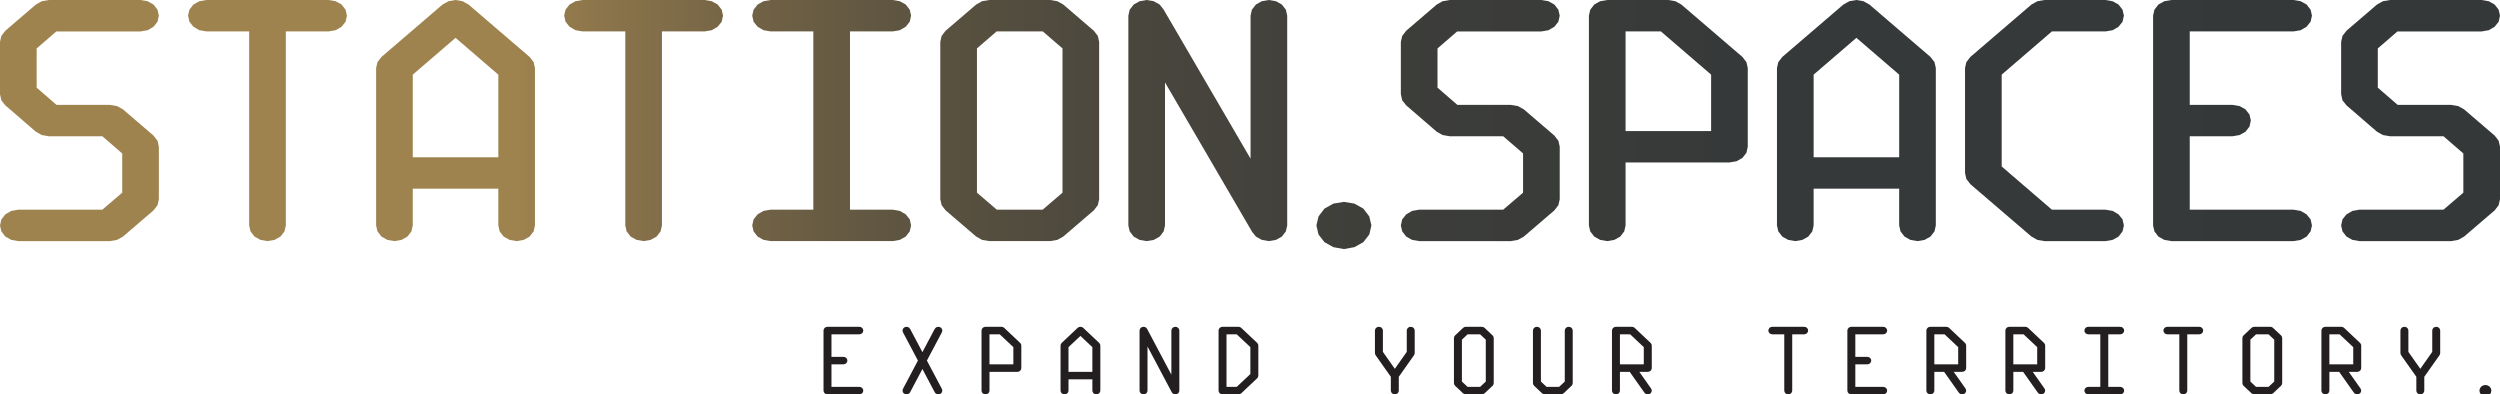<?xml version="1.0" encoding="UTF-8"?>
<svg id="Layer_1" data-name="Layer 1" xmlns="http://www.w3.org/2000/svg" width="300" height="47.326" xmlns:xlink="http://www.w3.org/1999/xlink" viewBox="0 0 300 47.326">
  <defs>
    <style>
      .cls-1 {
        clip-path: url(#clippath);
      }

      .cls-2 {
        fill: none;
      }

      .cls-2, .cls-3, .cls-4 {
        stroke-width: 0px;
      }

      .cls-3 {
        fill: url(#linear-gradient);
      }

      .cls-4 {
        fill: #231f20;
      }
    </style>
    <clipPath id="clippath">
      <path class="cls-2" d="M160.007,24.432l-1.076.604-.71.937-.252,1.083.252,1.084.71.917,1.076.603,1.261.229,1.26-.229,1.077-.603.71-.917.252-1.084-.252-1.083-.71-.937-1.077-.604-1.26-.208-1.261.208ZM5.867,0l-.848.146-.71.396L.641,3.687l-.481.624-.161.709v6.291l.161.729.481.604,3.667,3.166.71.396.848.145h6.416l2.383,2.062v4.708l-2.383,2.041H2.2l-.848.146-.71.416-.481.603-.161.73.161.709.481.625.71.396.848.146h10.999l.847-.146.711-.396,3.665-3.145.482-.625.16-.708v-6.311l-.16-.709-.482-.623-3.665-3.146-.711-.396-.847-.145h-6.416l-2.383-2.062v-4.709l2.359-2.04h10.105l.848-.146.709-.416.482-.603.16-.73-.16-.709-.482-.624-.709-.396-.848-.146H5.867ZM24.767,0l-.847.146-.711.396-.481.624-.161.709.161.73.481.603.711.416.847.146h5.133v23.286l.161.709.481.625.711.396.846.146.848-.146.71-.396.482-.625.161-.709V3.77h5.133l.848-.146.709-.416.482-.603.161-.73-.161-.709-.482-.624-.709-.396-.848-.146h-14.665ZM49.533,8.957l5.133-4.415,5.133,4.415v9.915h-10.265v-9.915ZM53.819.146l-.71.396-7.333,6.29-.481.624-.161.709v18.892l.161.709.481.625.71.396.848.146.847-.146.709-.396.482-.625.16-.709v-4.415h10.265v4.415l.161.709.481.625.71.396.847.146.848-.146.71-.396.482-.625.16-.709V8.165l-.16-.709-.482-.624-7.333-6.29-.709-.396-.848-.146-.847.146ZM69.9,0l-.847.146-.71.396-.482.624-.16.709.16.73.482.603.71.416.847.146h5.134v23.286l.16.709.481.625.711.396.846.146.849-.146.71-.396.482-.625.159-.709V3.77h5.133l.847-.146.711-.416.481-.603.16-.73-.16-.709-.481-.624-.711-.396-.847-.146h-14.665ZM92.467,0l-.847.146-.71.396-.482.624-.16.709.16.73.482.603.71.416.847.146h5.133v21.391h-5.133l-.847.146-.71.416-.482.603-.16.73.16.709.482.625.71.396.847.146h14.665l.847-.146.711-.396.481-.625.16-.709-.16-.73-.481-.603-.711-.416-.847-.146h-5.133V3.77h5.133l.847-.146.711-.416.481-.603.16-.73-.16-.709-.481-.624-.711-.396-.847-.146h-14.665ZM117.234,23.12V5.811l2.36-2.04h5.545l2.361,2.04v17.31l-2.384,2.041h-5.499l-2.383-2.041ZM118.701,0l-.849.146-.709.396-3.666,3.145-.482.624-.161.709v18.892l.161.708.482.625,3.666,3.145.709.396.849.146h7.331l.848-.146.71-.396,3.666-3.145.482-.625.16-.708V5.02l-.16-.709-.482-.624-3.666-3.145-.71-.396-.848-.146h-7.331ZM151.418.146l-.71.396-.482.624-.16.709v17.163l-10.494-17.995h-.024l-.389-.5-.71-.396-.848-.146-.846.146-.711.396-.481.624-.161.709v25.182l.161.709.481.625.711.396.846.146.848-.146.71-.396.482-.625.16-.709V9.894l10.494,17.996h.023l.39.5.71.396.847.146.848-.146.71-.396.482-.625.159-.709V1.875l-.159-.709-.482-.624-.71-.396-.848-.146-.847.146ZM173.969,0l-.848.146-.71.396-3.667,3.145-.48.624-.162.709v6.291l.162.729.48.604,3.667,3.166.71.396.848.145h6.415l2.384,2.062v4.708l-2.384,2.041h-10.082l-.847.146-.711.416-.48.603-.162.73.162.709.48.625.711.396.847.146h10.999l.847-.146.711-.396,3.666-3.145.482-.625.16-.708v-6.311l-.16-.709-.482-.623-3.666-3.146-.711-.396-.847-.145h-6.417l-2.382-2.062v-4.709l2.359-2.04h10.105l.848-.146.71-.416.482-.603.16-.73-.16-.709-.482-.624-.71-.396-.848-.146h-10.998ZM195.069,3.77h4.238l6.027,5.186v6.77h-10.265V3.77ZM192.869,0l-.847.146-.711.396-.481.624-.161.709v25.182l.161.709.481.625.711.396.847.146.848-.146.709-.396.482-.625.161-.709v-7.561h12.463l.848-.145.711-.396.482-.625.159-.729v-9.436l-.159-.709-.482-.624-7.333-6.29-.71-.396-.847-.146h-7.333ZM217.635,8.957l5.133-4.415,5.134,4.415v9.915h-10.266v-9.915ZM221.921.146l-.71.396-7.334,6.29-.481.624-.16.709v18.892l.16.709.481.625.711.396.848.146.847-.146.71-.396.482-.625.16-.709v-4.415h10.266v4.415l.16.709.481.625.711.396.846.146.848-.146.71-.396.482-.625.16-.709V8.165l-.16-.709-.482-.624-7.332-6.29-.71-.396-.848-.146-.847.146ZM245.334,0l-.846.146-.71.396-7.334,6.29-.481.624-.16.709v12.602l.16.709.481.624,7.334,6.29.71.396.846.146h7.333l.848-.146.71-.396.482-.625.16-.709-.16-.73-.482-.603-.71-.416-.848-.146h-6.439l-6.026-5.186v-11.019l6.026-5.186h6.439l.848-.146.71-.416.482-.603.16-.73-.16-.709-.482-.624-.71-.396-.848-.146h-7.333ZM260.569,0l-.847.146-.711.396-.481.624-.161.709v25.182l.161.709.481.625.711.396.847.146h14.665l.848-.146.71-.396.481-.625.161-.709-.161-.73-.481-.603-.71-.416-.848-.146h-12.466v-8.811h5.133l.848-.145.71-.396.482-.625.16-.729-.16-.709-.482-.625-.71-.396-.848-.145h-5.133V3.77h12.466l.848-.146.71-.416.481-.603.161-.73-.161-.709-.481-.624-.71-.396-.848-.146h-14.665ZM286.802,0l-.848.146-.71.396-3.666,3.145-.481.624-.161.709v6.291l.161.729.481.604,3.666,3.166.71.396.848.145h6.416l2.383,2.062v4.708l-2.383,2.041h-10.082l-.847.146-.711.416-.481.603-.161.73.161.709.481.625.711.396.847.146h10.999l.847-.146.709-.396,3.668-3.145.481-.625.16-.708v-6.311l-.16-.709-.481-.623-3.668-3.146-.709-.396-.847-.145h-6.416l-2.384-2.062v-4.709l2.36-2.04h10.104l.848-.146.711-.416.481-.603.16-.73-.16-.709-.481-.624-.711-.396-.848-.146h-10.998Z"/>
    </clipPath>
    <linearGradient id="linear-gradient" x1="-951.208" y1="604.364" x2="-950.251" y2="604.364" gradientTransform="translate(364571.093 -231642.014) scale(383.307)" gradientUnits="userSpaceOnUse">
      <stop offset="0" stop-color="#9f834f"/>
      <stop offset=".246" stop-color="#9f834f"/>
      <stop offset=".275" stop-color="#8c754b"/>
      <stop offset=".327" stop-color="#716245"/>
      <stop offset=".386" stop-color="#5a5240"/>
      <stop offset=".455" stop-color="#49463d"/>
      <stop offset=".539" stop-color="#3d3e3a"/>
      <stop offset=".657" stop-color="#363939"/>
      <stop offset=".969" stop-color="#353839"/>
      <stop offset="1" stop-color="#353839"/>
    </linearGradient>
  </defs>
  <path class="cls-4" d="M297.973,46.252l-.232.143-.155.221-.054.257.054.262.134.191h1.056l.135-.191.053-.262-.053-.257-.156-.221-.233-.143-.274-.055-.276.055ZM99.299,39.217l-.185.03-.155.102-.101.143-.036.172v7.207l.036.173.101.149.155.095.185.036h3.818l.186-.036.155-.095.101-.149.036-.173-.036-.168-.101-.148-.155-.096-.186-.036h-3.34v-2.702h1.432l.184-.036.155-.096.102-.148.035-.173-.035-.173-.102-.143-.155-.096-.184-.035h-1.432v-2.703h3.34l.186-.035.155-.096.101-.149.036-.173-.036-.172-.101-.143-.155-.102-.186-.03h-3.818ZM112.414,39.247l-.155.102-.083.119-.006-.005-1.48,2.791-1.48-2.791-.006.005-.082-.119-.155-.102-.186-.03-.185.03-.154.102-.102.143-.035.172.035.173.018.025-.007.005,1.802,3.401-1.802,3.407h.007l-.018.03-.035.168.035.173.102.149.154.095.185.036.186-.036.155-.095.082-.12h.006l1.48-2.792,1.48,2.792h.006l.083.12.155.095.185.036.186-.036.155-.095.101-.149.036-.173-.036-.168-.018-.03h.007l-1.803-3.407,1.803-3.401-.007-.005.018-.025.036-.173-.036-.172-.101-.143-.155-.102-.186-.03-.185.03ZM118.739,40.118h1.229l1.634,1.539v2.064h-2.864v-3.604ZM118.262,39.217l-.185.03-.156.102-.101.143-.036.172v7.207l.036.173.101.149.156.095.185.036.185-.036.155-.095.102-.149.035-.173v-2.249h3.341l.185-.035.155-.097.102-.148.035-.172v-2.704l-.035-.172-.102-.143-1.909-1.801-.155-.102-.185-.03h-1.909ZM128.22,41.658l1.431-1.348,1.432,1.348v2.965h-2.864v-2.965ZM129.466,39.247l-.155.102-1.908,1.801-.102.143-.035.172v5.405l.035.173.102.149.154.095.186.036.185-.036.155-.095.102-.149.035-.173v-1.348h2.864v1.348l.036.173.101.149.156.095.184.036.186-.036.155-.095.101-.149.036-.173v-5.405l-.036-.172-.101-.143-1.909-1.801-.155-.102-.186-.03-.185.03ZM140.858,39.247l-.156.102-.102.143-.035.172v5.298l-2.912-5.499-.005.005-.083-.119-.155-.102-.186-.03-.184.03-.155.102-.102.143-.035.172v7.207l.035.173.102.149.155.095.184.036.186-.036.155-.095.101-.149.036-.173v-5.292l2.912,5.495h.006l.083.12.156.095.184.036.186-.036.155-.095.101-.149.036-.173v-7.207l-.036-.172-.101-.143-.155-.102-.186-.03-.184.03ZM147.182,40.118h1.228l1.634,1.539v3.228l-1.634,1.538h-1.228v-6.305ZM146.706,39.217l-.187.03-.154.102-.102.143-.035.172v7.207l.035.173.102.149.154.095.187.036h1.907l.187-.036.155-.095,1.908-1.802.102-.149.035-.173v-3.604l-.035-.172-.102-.143-1.908-1.801-.155-.102-.187-.03h-1.907ZM169.103,39.247l-.154.102-.102.143-.035.172v2.56l-1.432,2.034-1.431-2.034v-2.56l-.035-.172-.102-.143-.155-.102-.186-.03-.184.03-.156.102-.102.143-.035.172v2.704l.035.172.049.071-.008.007,1.833,2.596v1.658l.036.173.101.149.156.095.184.036.185-.036.155-.095.102-.149.035-.173v-1.658l1.831-2.596-.007-.007.049-.071.035-.172v-2.704l-.035-.172-.102-.143-.155-.102-.184-.03-.187.03ZM175.429,45.786v-5.028l.681-.639h1.504l.68.639v5.028l-.68.638h-1.504l-.681-.638ZM175.906,39.217l-.185.03-.155.102-.955.9-.102.144-.036.173v5.404l.036.172.102.149.955.902.155.095.185.036h1.909l.185-.036.155-.095.956-.902.101-.149.036-.172v-5.404l-.036-.173-.101-.144-.956-.9-.155-.102-.185-.03h-1.909ZM188.066,39.247l-.155.102-.102.143-.035.172v6.122l-.681.638h-1.503l-.68-.638v-6.122l-.036-.172-.102-.143-.155-.102-.185-.03-.184.03-.156.102-.102.143-.035.172v6.306l.035.172.102.149.955.902.155.095.186.036h1.908l.185-.036.156-.095.954-.902.102-.149.035-.172v-6.306l-.035-.172-.102-.143-.155-.102-.185-.03-.185.03ZM194.392,40.118h1.228l1.634,1.539v2.064h-2.863v-3.604ZM193.914,39.217l-.185.03-.155.102-.102.143-.035.172v7.207l.035.173.102.149.155.095.185.036.185-.036.155-.095.102-.149.035-.173v-2.249h1.175l1.766,2.5.007-.007.053.079.155.095.185.036.186-.036.155-.095.102-.149.035-.173-.035-.168-.048-.071.006-.006-1.413-2.005h1.013l.186-.035.155-.097.102-.148.035-.172v-2.704l-.035-.172-.102-.143-1.909-1.801-.155-.102-.185-.03h-1.909ZM212.68,39.217l-.185.03-.154.102-.102.143-.035.172.035.173.102.149.154.096.185.035h1.432v6.753l.035.173.102.149.155.095.185.036.185-.036.155-.095.101-.149.036-.173v-6.753h1.432l.185-.035.155-.096.102-.149.035-.173-.035-.172-.102-.143-.155-.102-.185-.03h-3.818ZM222.162,39.217l-.186.03-.155.102-.101.143-.036.172v7.207l.036.173.101.149.155.095.186.036h3.817l.186-.036.155-.095.102-.149.035-.173-.035-.168-.102-.148-.155-.096-.186-.036h-3.34v-2.702h1.432l.185-.036.155-.096.102-.148.035-.173-.035-.173-.102-.143-.155-.096-.185-.035h-1.432v-2.703h3.34l.186-.035.155-.096.102-.149.035-.173-.035-.172-.102-.143-.155-.102-.186-.03h-3.817ZM232.12,40.118h1.229l1.634,1.539v2.064h-2.864v-3.604ZM231.643,39.217l-.186.03-.154.102-.102.143-.035.172v7.207l.035.173.102.149.154.095.186.036.185-.036.155-.095.101-.149.036-.173v-2.249h1.176l1.766,2.5.006-.007.055.079.155.095.184.036.185-.036.156-.095.101-.149.035-.173-.035-.168-.048-.071.006-.006-1.414-2.005h1.014l.185-.035.156-.097.101-.148.035-.172v-2.704l-.035-.172-.101-.143-1.909-1.801-.155-.102-.186-.03h-1.908ZM241.601,40.118h1.229l1.634,1.539v2.064h-2.864v-3.604ZM241.123,39.217l-.185.03-.155.102-.102.143-.035.172v7.207l.035.173.102.149.155.095.185.036.186-.036.155-.095.101-.149.036-.173v-2.249h1.175l1.766,2.5.007-.007.054.079.155.095.184.036.186-.036.155-.095.102-.149.035-.173-.035-.168-.049-.071.007-.006-1.414-2.005h1.014l.186-.035.155-.097.102-.148.035-.172v-2.704l-.035-.172-.102-.143-1.91-1.801-.155-.102-.184-.03h-1.91ZM250.604,39.217l-.186.03-.154.102-.102.143-.036.172.036.173.102.149.154.096.186.035h1.432v6.305h-1.432l-.186.036-.154.096-.102.148-.036.168.036.173.102.149.154.095.186.036h3.818l.184-.036.156-.095.102-.149.035-.173-.035-.168-.102-.148-.156-.096-.184-.036h-1.431v-6.305h1.431l.184-.035.156-.096.102-.149.035-.173-.035-.172-.102-.143-.156-.102-.184-.03h-3.818ZM260.086,39.217l-.185.03-.155.102-.101.143-.035.172.035.173.101.149.155.096.185.035h1.431v6.753l.036.173.101.149.156.095.185.036.185-.036.155-.095.102-.149.035-.173v-6.753h1.432l.185-.035.155-.096.101-.149.035-.173-.035-.172-.101-.143-.155-.102-.185-.03h-3.818ZM270.044,45.786v-5.028l.681-.639h1.503l.681.639v5.028l-.681.638h-1.503l-.681-.638ZM270.521,39.217l-.185.03-.156.102-.955.9-.101.144-.036.173v5.404l.036.172.101.149.955.902.156.095.185.036h1.909l.185-.036.155-.095.955-.902.102-.149.036-.172v-5.404l-.036-.173-.102-.144-.955-.9-.155-.102-.185-.03h-1.909ZM279.526,40.118h1.227l1.635,1.539v2.064h-2.863v-3.604ZM279.047,39.217l-.185.03-.155.102-.102.143-.035.172v7.207l.035.173.102.149.155.095.185.036.186-.036.155-.095.101-.149.037-.173v-2.249h1.174l1.766,2.5.007-.007.053.079.155.095.186.036.184-.036.155-.095.102-.149.035-.173-.035-.168-.048-.071.006-.006-1.414-2.005h1.015l.184-.035.155-.097.102-.148.035-.172v-2.704l-.035-.172-.102-.143-1.909-1.801-.155-.102-.185-.03h-1.909ZM292.162,39.247l-.155.102-.102.143-.035.172v2.56l-1.432,2.034-1.432-2.034v-2.56l-.035-.172-.102-.143-.155-.102-.184-.03-.186.03-.155.102-.101.143-.036.172v2.704l.036.172.048.071-.006.007,1.831,2.596v1.658l.035.173.103.149.155.095.184.036.186-.036.154-.095.102-.149.035-.173v-1.658l1.831-2.596-.007-.007.048-.071.036-.172v-2.704l-.036-.172-.102-.143-.155-.102-.184-.03-.186.03Z"/>
  <g class="cls-1">
    <rect class="cls-3" width="300" height="29.889"/>
  </g>
</svg>